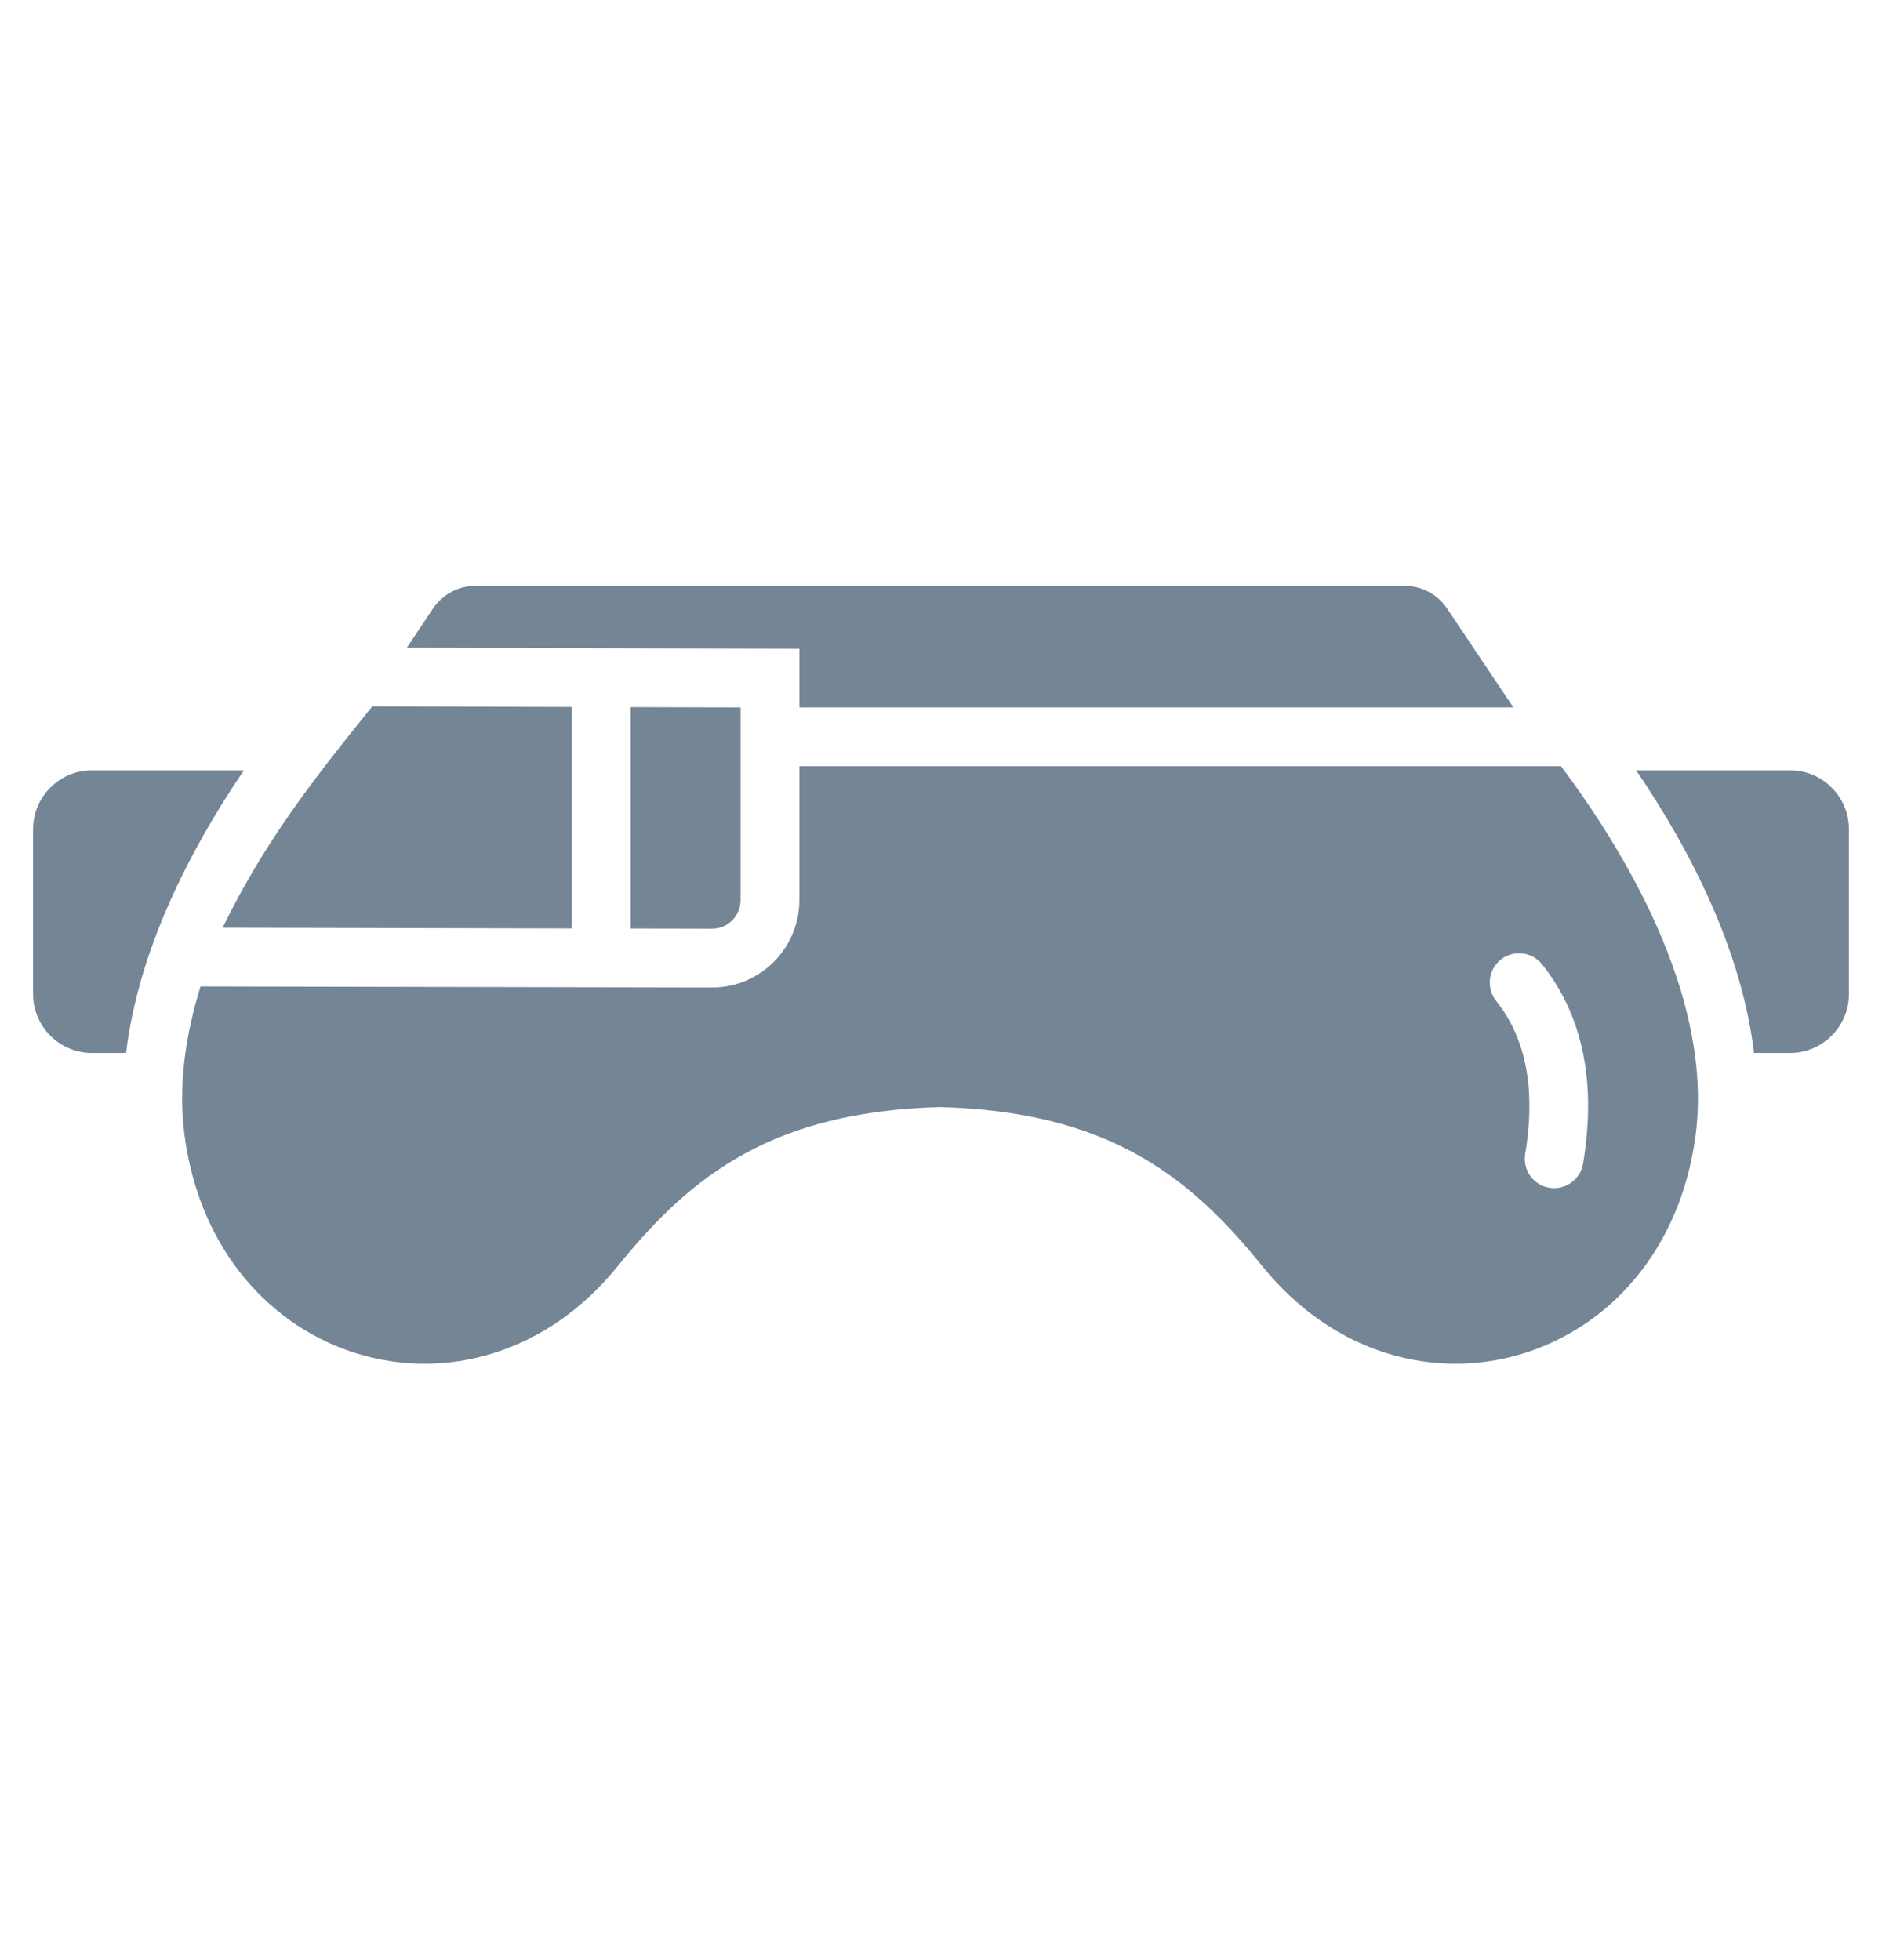 <svg width="24" height="25" viewBox="0 0 24 25" fill="none" xmlns="http://www.w3.org/2000/svg">
<path fill-rule="evenodd" clip-rule="evenodd" d="M1.172 9.825H3.11C2.401 10.869 1.762 12.138 1.608 13.43H1.172C0.759 13.43 0.422 13.092 0.422 12.68V10.575C0.422 10.162 0.759 9.825 1.172 9.825V9.825ZM4.748 9.009C4.019 9.911 3.377 10.726 2.839 11.832L7.292 11.842V9.017L4.748 9.009V9.009ZM8.042 9.019L9.444 9.023V11.479C9.444 11.681 9.281 11.846 9.08 11.845L8.042 11.843V9.019ZM6.077 7.471H17.899C18.131 7.471 18.331 7.577 18.46 7.77L19.299 9.023H10.194V8.275L5.188 8.261L5.516 7.77C5.645 7.577 5.845 7.471 6.077 7.471ZM19.907 9.773H10.194V11.479C10.194 12.094 9.694 12.597 9.079 12.595L2.557 12.582C2.362 13.211 2.271 13.855 2.353 14.478C2.74 17.439 6.054 18.408 7.88 16.146C8.821 14.981 9.861 14.178 11.988 14.12C14.115 14.178 15.155 14.981 16.095 16.146C17.922 18.408 21.235 17.439 21.623 14.478C21.838 12.832 20.851 11.033 19.907 9.773H19.907ZM19.079 12.765C18.951 12.603 18.977 12.368 19.139 12.239C19.301 12.111 19.537 12.138 19.665 12.299C20.237 13.017 20.342 13.916 20.188 14.841C20.154 15.045 19.961 15.183 19.757 15.149C19.553 15.115 19.416 14.922 19.45 14.718C19.568 14.012 19.512 13.307 19.079 12.765L19.079 12.765ZM20.865 9.825H22.828C23.241 9.825 23.578 10.162 23.578 10.575V12.68C23.578 13.092 23.241 13.43 22.828 13.43H22.368C22.213 12.138 21.575 10.869 20.865 9.825L20.865 9.825Z" fill="#748596"/>
</svg>

